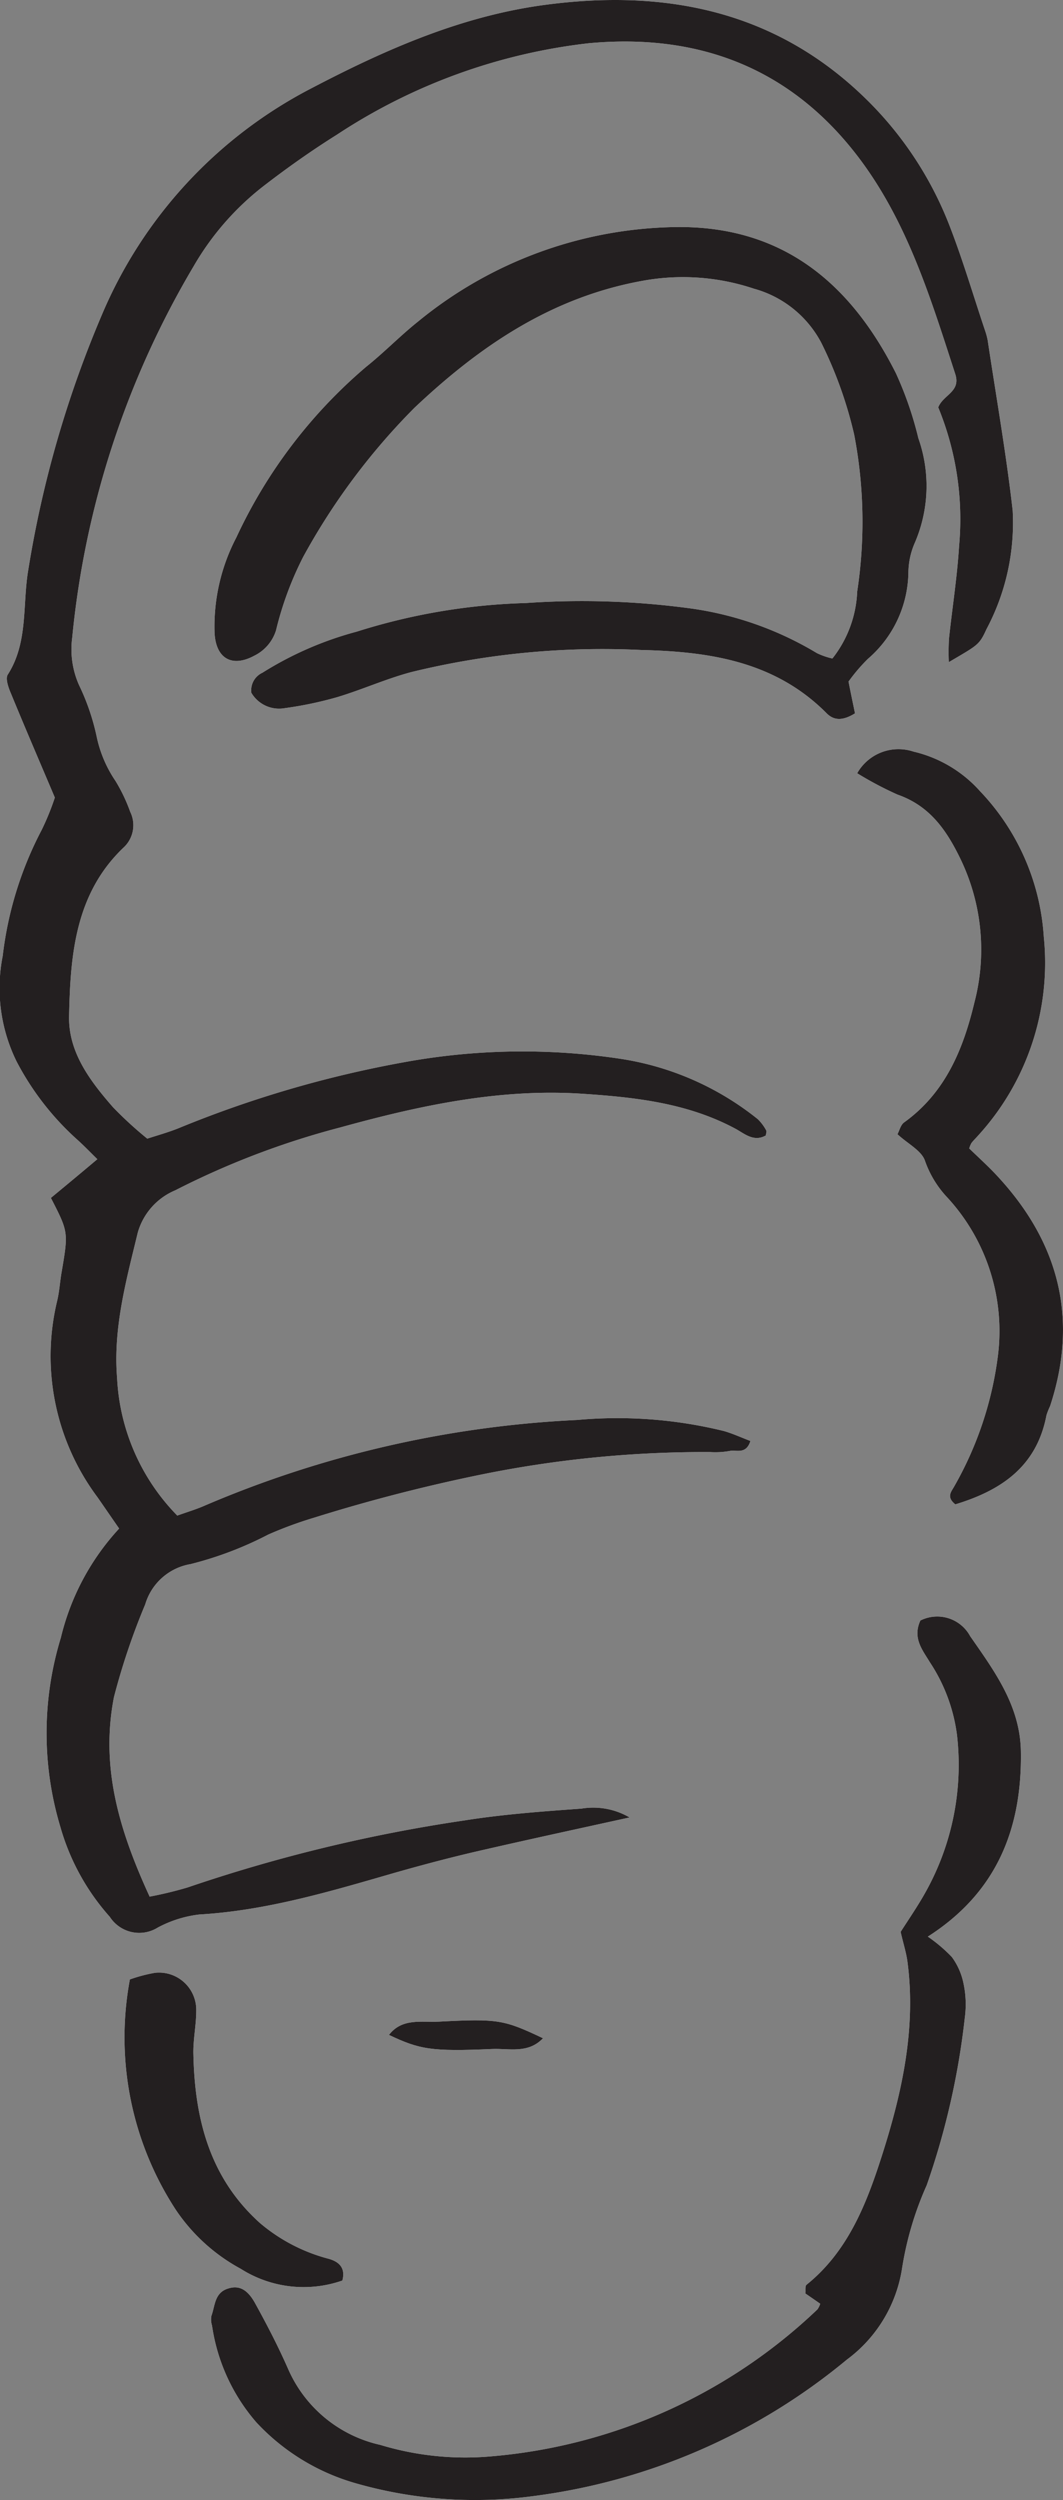 <svg xmlns="http://www.w3.org/2000/svg" width="67.289" height="158.191" viewBox="0 0 67.289 158.191">
  <rect x="0" y="0" width="67.289" height="158.191" fill="#808080" stroke="none"/>
  <g id="Gruppe_1495" data-name="Gruppe 1495" transform="translate(3891.502 -21918.416)">
    <g id="Gruppe_1452" data-name="Gruppe 1452">
      <path id="Pfad_7545" data-name="Pfad 7545" d="M2510.97,1642.42c-1.94-4.22-3.12-8.19-2.26-12.62a43.1,43.1,0,0,1,1.98-5.87,3.623,3.623,0,0,1,2.87-2.55,22.489,22.489,0,0,0,4.92-1.87,25.365,25.365,0,0,1,2.91-1.07,107.905,107.905,0,0,1,10.54-2.72,70.865,70.865,0,0,1,14.52-1.43,5.14,5.14,0,0,0,1.24-.07c.41-.09,1.03.25,1.31-.63-.58-.22-1.12-.47-1.68-.63a28.238,28.238,0,0,0-9.29-.7,68,68,0,0,0-23.53,5.4c-.56.25-1.14.42-1.78.65a13.357,13.357,0,0,1-3.81-8.7c-.26-3.16.58-6.19,1.31-9.21a4.121,4.121,0,0,1,2.37-2.67,51.469,51.469,0,0,1,10.45-3.98c5-1.38,10.08-2.48,15.33-2.13,3.32.22,6.62.58,9.64,2.19.58.3,1.18.89,1.96.45.02-.12.07-.25.03-.32a2.924,2.924,0,0,0-.53-.71,18.273,18.273,0,0,0-8.75-3.83,41.52,41.52,0,0,0-13.62.22,70.408,70.408,0,0,0-14.3,4.18c-.65.26-1.33.45-1.98.66a24.085,24.085,0,0,1-2.17-1.99c-1.45-1.66-2.83-3.48-2.78-5.76.08-3.85.38-7.73,3.43-10.65a1.923,1.923,0,0,0,.44-2.28,10.587,10.587,0,0,0-.93-1.95,7.859,7.859,0,0,1-1.2-2.84,14.365,14.365,0,0,0-1.11-3.23,5.566,5.566,0,0,1-.43-3.01,56.714,56.714,0,0,1,7.68-23.48,17.5,17.5,0,0,1,4.48-5.12c1.48-1.14,3.01-2.22,4.59-3.21a36.418,36.418,0,0,1,15.94-5.79c7-.65,12.87,1.59,17.18,7.35,3.04,4.07,4.49,8.85,6.03,13.59.36,1.12-.77,1.3-1.08,2.1a18.609,18.609,0,0,1,1.32,8.76c-.12,1.96-.43,3.91-.64,5.87a14.54,14.54,0,0,0-.01,1.49c1.83-1.08,1.92-1.07,2.38-2.08a14.327,14.327,0,0,0,1.66-7.52c-.41-3.6-1.04-7.17-1.58-10.76a4.475,4.475,0,0,0-.16-.6c-.76-2.26-1.43-4.55-2.3-6.77a22.66,22.66,0,0,0-5.31-7.97c-5.67-5.51-12.6-6.89-20.16-5.9-5.32.69-10.16,2.82-14.88,5.29a28.705,28.705,0,0,0-13.27,14.35,69.027,69.027,0,0,0-4.65,16.11c-.38,2.2.01,4.59-1.3,6.64-.16.25.04.82.2,1.19.9,2.19,1.84,4.37,2.78,6.59a16.377,16.377,0,0,1-.83,2.04,22.813,22.813,0,0,0-2.47,7.98,10.5,10.5,0,0,0,.88,6.68,17.56,17.56,0,0,0,3.79,4.9c.44.39.84.81,1.32,1.28-1.08.91-2.02,1.69-2.94,2.45,1.11,2.16,1.11,2.16.68,4.69-.11.62-.14,1.24-.29,1.85a14.919,14.919,0,0,0,2.56,12.4c.46.66.91,1.32,1.37,1.98a15.493,15.493,0,0,0-3.69,6.91,20.594,20.594,0,0,0-.03,11.97,14.468,14.468,0,0,0,3.13,5.69,2.216,2.216,0,0,0,3.03.68,7.4,7.4,0,0,1,2.63-.83c4.29-.25,8.36-1.48,12.45-2.66,1.69-.48,3.39-.93,5.11-1.33,3.17-.73,6.36-1.42,9.68-2.15a4.567,4.567,0,0,0-3.04-.56c-2.48.18-4.97.36-7.42.75a98.78,98.78,0,0,0-17.52,4.24,24.481,24.481,0,0,1-2.4.58" transform="translate(-6393 20396.002)" fill="#fff"/>
      <path id="Pfad_7546" data-name="Pfad 7546" d="M2554.19,1564.08a4.6,4.6,0,0,1-.98-.34,21.12,21.12,0,0,0-7.86-2.81,51.123,51.123,0,0,0-10.56-.36,38.964,38.964,0,0,0-10.71,1.81,21.734,21.734,0,0,0-5.97,2.6,1.221,1.221,0,0,0-.7,1.27,2.037,2.037,0,0,0,2.12.97,23.452,23.452,0,0,0,3.33-.7c1.59-.48,3.11-1.17,4.71-1.59a50.923,50.923,0,0,1,14.51-1.39c4.33.1,8.48.72,11.74,4,.51.52,1.1.44,1.8.01-.13-.63-.27-1.3-.41-2.01a11.044,11.044,0,0,1,1.23-1.44,7.347,7.347,0,0,0,2.56-5.47,4.811,4.811,0,0,1,.38-1.81,9.078,9.078,0,0,0,.25-6.68,22.41,22.41,0,0,0-1.42-4.11c-2.87-5.7-7.18-9.33-13.91-9.25a26.3,26.3,0,0,0-16.34,5.98c-1.13.9-2.14,1.95-3.28,2.86a31.635,31.635,0,0,0-8.22,10.8,12.158,12.158,0,0,0-1.38,6.01c.07,1.65,1.1,2.24,2.52,1.47a2.671,2.671,0,0,0,1.37-1.6,21.05,21.05,0,0,1,1.72-4.65,41.721,41.721,0,0,1,7.04-9.43c4.14-3.91,8.68-7,14.45-8.04a14.167,14.167,0,0,1,7.04.5,6.878,6.878,0,0,1,4.27,3.43,26.34,26.34,0,0,1,2.08,5.81,29.234,29.234,0,0,1,.19,9.92,7.317,7.317,0,0,1-1.57,4.24" transform="translate(-6393 20396.002)" fill="#fff"/>
      <path id="Pfad_7547" data-name="Pfad 7547" d="M2553.42,1668.18a1.408,1.408,0,0,1-.17.35,34.049,34.049,0,0,1-20.59,9.3,18.525,18.525,0,0,1-7.09-.72,8.344,8.344,0,0,1-5.81-4.75c-.62-1.42-1.34-2.81-2.09-4.17-.51-.95-1.06-1.18-1.71-.98-.89.26-.84,1.09-1.08,1.74a1.292,1.292,0,0,0,.04.61,11.954,11.954,0,0,0,2.81,6.13,13.7,13.7,0,0,0,6.29,3.85,27.4,27.4,0,0,0,11.08.83,38.839,38.839,0,0,0,20-8.65,8.863,8.863,0,0,0,3.49-5.72,20.694,20.694,0,0,1,1.57-5.32,48.231,48.231,0,0,0,2.41-10.59,6.335,6.335,0,0,0-.08-2.17,4.238,4.238,0,0,0-.74-1.68,9.734,9.734,0,0,0-1.52-1.29c4.38-2.8,5.97-6.85,5.89-11.73-.05-2.88-1.66-5.05-3.21-7.28a2.369,2.369,0,0,0-3.15-.99c-.51,1.11.13,1.86.6,2.64a10.852,10.852,0,0,1,1.72,4.63,16.521,16.521,0,0,1-1.99,9.91c-.5.9-1.09,1.75-1.58,2.52.16.71.35,1.29.43,1.88.56,4.21-.34,8.28-1.6,12.23-.97,3.04-2.14,6.09-4.79,8.22-.1.09-.05.36-.07.55.32.22.64.44.94.65" transform="translate(-6393 20396.002)" fill="#fff"/>
      <path id="Pfad_7548" data-name="Pfad 7548" d="M2555.76,1571.34a22.016,22.016,0,0,0,2.55,1.35c2.03.71,3.09,2.22,3.99,4.08a13.2,13.2,0,0,1,.88,9.07c-.71,2.97-1.84,5.72-4.46,7.6-.21.16-.28.49-.41.74.64.6,1.52,1.03,1.74,1.68a6.507,6.507,0,0,0,1.43,2.34,12.473,12.473,0,0,1,3.18,10.05,22.292,22.292,0,0,1-2.75,8.2c-.19.35-.53.67.06,1.15,2.86-.87,5.15-2.36,5.77-5.64a4.652,4.652,0,0,1,.23-.58c1.78-5.42.62-10.2-3.19-14.39-.61-.68-1.29-1.29-1.93-1.91a1.654,1.654,0,0,1,.14-.34c.12-.16.28-.31.41-.46a16.2,16.2,0,0,0,4.17-12.6,14.678,14.678,0,0,0-4.04-9.21,8.114,8.114,0,0,0-4.21-2.5,3,3,0,0,0-3.56,1.37" transform="translate(-6393 20396.002)" fill="#fff"/>
      <path id="Pfad_7549" data-name="Pfad 7549" d="M2509.72,1647.66a19.947,19.947,0,0,0,2.91,14.58,11.6,11.6,0,0,0,4.11,3.73,7.424,7.424,0,0,0,6.43.74c.2-.76-.16-1.17-.85-1.37a11.031,11.031,0,0,1-4.37-2.27c-3.18-2.86-4.12-6.58-4.21-10.64-.03-.93.18-1.86.18-2.79a2.357,2.357,0,0,0-2.61-2.4,9.718,9.718,0,0,0-1.59.42" transform="translate(-6393 20396.002)" fill="#fff"/>
      <path id="Pfad_7550" data-name="Pfad 7550" d="M2535.87,1651.38c-2.46-1.16-2.81-1.25-6.59-1.05-1.08.06-2.32-.25-3.16.84,1.95.92,2.68,1.06,6.53.89,1.05-.05,2.27.32,3.22-.68" transform="translate(-6393 20396.002)" fill="#fff"/>
      <path id="Pfad_7551" data-name="Pfad 7551" d="M2510.97,1642.42a24.481,24.481,0,0,0,2.4-.58,98.78,98.78,0,0,1,17.52-4.24c2.45-.39,4.94-.57,7.42-.75a4.567,4.567,0,0,1,3.04.56c-3.32.73-6.51,1.42-9.68,2.15-1.72.4-3.42.85-5.11,1.33-4.09,1.18-8.16,2.41-12.45,2.66a7.4,7.4,0,0,0-2.63.83,2.216,2.216,0,0,1-3.03-.68,14.468,14.468,0,0,1-3.13-5.69,20.594,20.594,0,0,1,.03-11.97,15.493,15.493,0,0,1,3.69-6.91c-.46-.66-.91-1.32-1.37-1.98a14.919,14.919,0,0,1-2.56-12.4c.15-.61.18-1.23.29-1.85.43-2.53.43-2.53-.68-4.69.92-.76,1.86-1.54,2.94-2.45-.48-.47-.88-.89-1.32-1.28a17.56,17.56,0,0,1-3.79-4.9,10.5,10.5,0,0,1-.88-6.68,22.813,22.813,0,0,1,2.47-7.98,16.377,16.377,0,0,0,.83-2.04c-.94-2.22-1.88-4.4-2.78-6.59-.16-.37-.36-.94-.2-1.19,1.31-2.05.92-4.44,1.3-6.64a69.027,69.027,0,0,1,4.65-16.11,28.705,28.705,0,0,1,13.27-14.35c4.72-2.47,9.56-4.6,14.88-5.29,7.56-.99,14.49.39,20.16,5.9a22.66,22.66,0,0,1,5.31,7.97c.87,2.22,1.54,4.51,2.3,6.77a4.475,4.475,0,0,1,.16.6c.54,3.59,1.17,7.16,1.58,10.76a14.327,14.327,0,0,1-1.66,7.52c-.46,1.01-.55,1-2.38,2.08a14.54,14.54,0,0,1,.01-1.49c.21-1.96.52-3.91.64-5.87a18.609,18.609,0,0,0-1.32-8.76c.31-.8,1.44-.98,1.08-2.1-1.54-4.74-2.99-9.52-6.03-13.59-4.31-5.76-10.18-8-17.18-7.35a36.418,36.418,0,0,0-15.94,5.79c-1.58.99-3.11,2.07-4.59,3.21a17.5,17.5,0,0,0-4.48,5.12,56.714,56.714,0,0,0-7.68,23.48,5.566,5.566,0,0,0,.43,3.01,14.365,14.365,0,0,1,1.11,3.23,7.859,7.859,0,0,0,1.2,2.84,10.587,10.587,0,0,1,.93,1.95,1.923,1.923,0,0,1-.44,2.28c-3.05,2.92-3.35,6.8-3.43,10.65-.05,2.28,1.33,4.1,2.78,5.76a24.085,24.085,0,0,0,2.17,1.99c.65-.21,1.33-.4,1.98-.66a70.408,70.408,0,0,1,14.3-4.18,41.52,41.52,0,0,1,13.62-.22,18.273,18.273,0,0,1,8.75,3.83,2.924,2.924,0,0,1,.53.71c.04.07-.01.2-.03.32-.78.44-1.38-.15-1.96-.45-3.02-1.61-6.32-1.97-9.64-2.19-5.25-.35-10.33.75-15.33,2.13a51.469,51.469,0,0,0-10.45,3.98,4.121,4.121,0,0,0-2.37,2.67c-.73,3.02-1.57,6.05-1.31,9.21a13.357,13.357,0,0,0,3.81,8.7c.64-.23,1.22-.4,1.78-.65a68,68,0,0,1,23.53-5.4,28.238,28.238,0,0,1,9.29.7c.56.16,1.1.41,1.68.63-.28.88-.9.54-1.31.63a5.14,5.14,0,0,1-1.24.07,70.865,70.865,0,0,0-14.52,1.43,107.905,107.905,0,0,0-10.54,2.72,25.365,25.365,0,0,0-2.91,1.07,22.489,22.489,0,0,1-4.92,1.87,3.623,3.623,0,0,0-2.87,2.55,43.1,43.1,0,0,0-1.98,5.87c-.86,4.43.32,8.4,2.26,12.62" transform="translate(-6393 20396.002)" fill="#231f20"/>
      <path id="Pfad_7552" data-name="Pfad 7552" d="M2554.19,1564.08a7.317,7.317,0,0,0,1.57-4.24,29.234,29.234,0,0,0-.19-9.92,26.34,26.34,0,0,0-2.08-5.81,6.878,6.878,0,0,0-4.27-3.43,14.167,14.167,0,0,0-7.04-.5c-5.77,1.04-10.31,4.13-14.45,8.04a41.721,41.721,0,0,0-7.04,9.43,21.05,21.05,0,0,0-1.72,4.65,2.671,2.671,0,0,1-1.37,1.6c-1.42.77-2.45.18-2.52-1.47a12.158,12.158,0,0,1,1.38-6.01,31.635,31.635,0,0,1,8.22-10.8c1.14-.91,2.15-1.96,3.28-2.86a26.3,26.3,0,0,1,16.34-5.98c6.73-.08,11.04,3.55,13.91,9.25a22.41,22.41,0,0,1,1.42,4.11,9.078,9.078,0,0,1-.25,6.68,4.811,4.811,0,0,0-.38,1.81,7.347,7.347,0,0,1-2.56,5.47,11.044,11.044,0,0,0-1.23,1.44c.14.71.28,1.38.41,2.01-.7.43-1.29.51-1.8-.01-3.26-3.28-7.41-3.9-11.74-4a50.923,50.923,0,0,0-14.51,1.39c-1.6.42-3.12,1.11-4.71,1.59a23.452,23.452,0,0,1-3.33.7,2.037,2.037,0,0,1-2.12-.97,1.221,1.221,0,0,1,.7-1.27,21.734,21.734,0,0,1,5.97-2.6,38.964,38.964,0,0,1,10.71-1.81,51.123,51.123,0,0,1,10.56.36,21.12,21.12,0,0,1,7.86,2.81,4.6,4.6,0,0,0,.98.34" transform="translate(-6393 20396.002)" fill="#231f20"/>
      <path id="Pfad_7553" data-name="Pfad 7553" d="M2553.42,1668.18c-.3-.21-.62-.43-.94-.65.02-.19-.03-.46.07-.55,2.65-2.13,3.82-5.18,4.79-8.22,1.26-3.95,2.16-8.02,1.6-12.23-.08-.59-.27-1.17-.43-1.88.49-.77,1.08-1.62,1.58-2.52a16.521,16.521,0,0,0,1.99-9.91,10.852,10.852,0,0,0-1.72-4.63c-.47-.78-1.11-1.53-.6-2.64a2.369,2.369,0,0,1,3.15.99c1.55,2.23,3.16,4.4,3.21,7.28.08,4.88-1.51,8.93-5.89,11.73a9.734,9.734,0,0,1,1.52,1.29,4.238,4.238,0,0,1,.74,1.68,6.335,6.335,0,0,1,.08,2.17,48.231,48.231,0,0,1-2.41,10.59,20.694,20.694,0,0,0-1.57,5.32,8.863,8.863,0,0,1-3.49,5.72,38.839,38.839,0,0,1-20,8.65,27.4,27.4,0,0,1-11.08-.83,13.7,13.7,0,0,1-6.29-3.85,11.954,11.954,0,0,1-2.81-6.13,1.292,1.292,0,0,1-.04-.61c.24-.65.19-1.48,1.08-1.74.65-.2,1.2.03,1.71.98.75,1.36,1.47,2.75,2.09,4.17a8.344,8.344,0,0,0,5.81,4.75,18.525,18.525,0,0,0,7.09.72,34.049,34.049,0,0,0,20.59-9.3,1.408,1.408,0,0,0,.17-.35" transform="translate(-6393 20396.002)" fill="#231f20"/>
      <path id="Pfad_7554" data-name="Pfad 7554" d="M2555.76,1571.34a3,3,0,0,1,3.56-1.37,8.114,8.114,0,0,1,4.21,2.5,14.678,14.678,0,0,1,4.04,9.21,16.2,16.2,0,0,1-4.17,12.6c-.13.15-.29.3-.41.46a1.654,1.654,0,0,0-.14.34c.64.62,1.32,1.23,1.93,1.91,3.81,4.19,4.97,8.97,3.19,14.39a4.652,4.652,0,0,0-.23.58c-.62,3.28-2.91,4.77-5.77,5.64-.59-.48-.25-.8-.06-1.15a22.292,22.292,0,0,0,2.75-8.2,12.473,12.473,0,0,0-3.18-10.05,6.507,6.507,0,0,1-1.43-2.34c-.22-.65-1.1-1.08-1.74-1.68.13-.25.2-.58.41-.74,2.62-1.88,3.75-4.63,4.46-7.6a13.2,13.2,0,0,0-.88-9.07c-.9-1.86-1.96-3.37-3.99-4.08a22.016,22.016,0,0,1-2.55-1.35" transform="translate(-6393 20396.002)" fill="#231f20"/>
      <path id="Pfad_7555" data-name="Pfad 7555" d="M2509.72,1647.66a9.718,9.718,0,0,1,1.59-.42,2.357,2.357,0,0,1,2.61,2.4c0,.93-.21,1.86-.18,2.79.09,4.06,1.03,7.78,4.21,10.64a11.031,11.031,0,0,0,4.37,2.27c.69.2,1.05.61.85,1.37a7.424,7.424,0,0,1-6.43-.74,11.6,11.6,0,0,1-4.11-3.73,19.947,19.947,0,0,1-2.91-14.58" transform="translate(-6393 20396.002)" fill="#231f20"/>
      <path id="Pfad_7556" data-name="Pfad 7556" d="M2535.87,1651.38c-.95,1-2.17.63-3.22.68-3.85.17-4.58.03-6.53-.89.84-1.09,2.08-.78,3.16-.84,3.78-.2,4.13-.11,6.59,1.05" transform="translate(-6393 20396.002)" fill="#231f20"/>
    </g>
  </g>
</svg>
